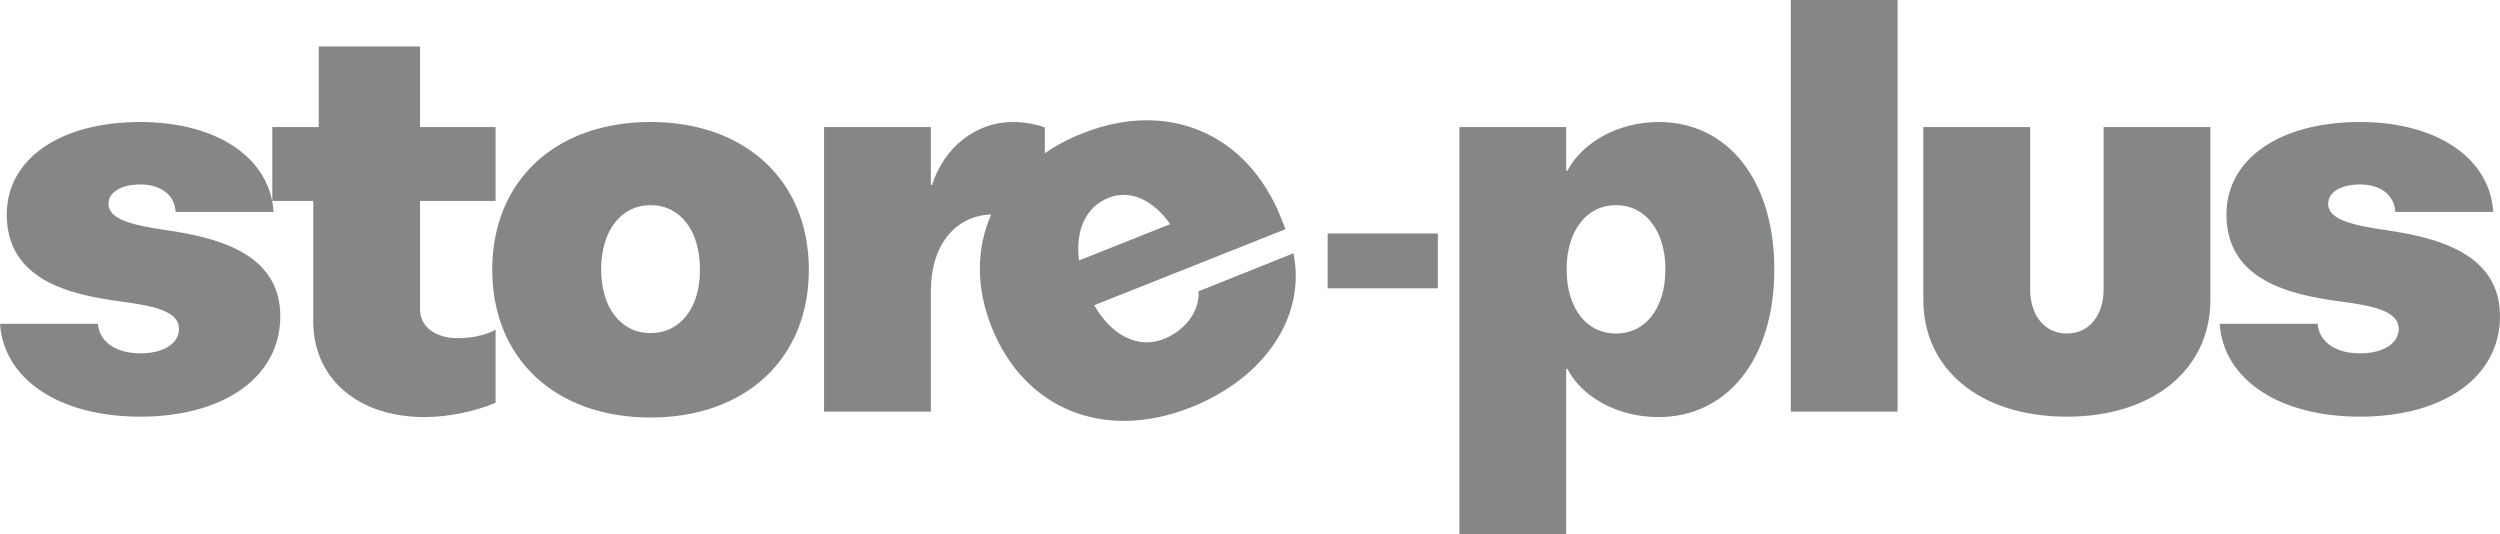 <svg version="1.1" id="Layer_1" xmlns="http://www.w3.org/2000/svg" x="0" y="0" viewBox="0 0 592.2 126.6" xml:space="preserve"><path d="M283.9 69c.3 4.6-3 9.2-8.2 11.3-6.1 2.4-12.4-.8-16.5-8l45.3-18-1-2.6c-8-20.1-26.8-28.2-47.1-20.1-3.3 1.3-6.3 2.9-8.9 4.7v-6.1c-2-.8-5.1-1.3-7.6-1.3-8.7 0-16.3 6-19.1 14.9h-.3V30.1h-25.3v67.4h25.3V68.9c0-10.7 5.7-17.8 14.3-18.1-3.5 7.9-3.7 17.2.1 26.7 7.8 19.5 26.7 27.1 47.2 19 17.6-7 27.3-21.6 24.3-36.5l-22.5 9zm-21.4-22.1c5.2-2.1 10.6.4 14.7 6.2l-21.6 8.6c-.9-7 1.5-12.6 6.9-14.8zM39.3 54.5c-7.5-1.1-13.6-2.4-13.6-6.2 0-2.8 3-4.6 7.6-4.6 4.8 0 8.1 2.5 8.3 6.5h23.2C64 37.4 51.4 28.9 33.2 28.9c-18.9 0-31.6 8.7-31.6 21.9 0 15.6 15 19 26.9 20.6 7.6 1 13.9 2.2 13.9 6.5 0 3.5-3.7 5.8-9.2 5.8-5.8 0-9.7-2.8-10-7H0c.9 13.2 14.1 22 33.2 22 20 0 33.2-9.5 33.2-23.8 0-15.1-15.4-18.7-27.1-20.4zm60.2 18.8V47.6h17.9V30.1H99.5V11h-24v19.1h-11v17.5h9.7v28.5c0 13.6 10.6 22.7 26.4 22.7 5.6 0 12.2-1.4 16.8-3.4V78.1c-2.3 1.3-5.8 2-8.7 2-5.5.1-9.2-2.7-9.2-6.8zm54.6-44.4c-22.5 0-37.5 13.9-37.5 35s15 35 37.5 35 37.5-13.9 37.5-35-15-35-37.5-35zm0 50c-7.1 0-11.7-6.1-11.7-15.1 0-9.1 4.7-15.2 11.7-15.2 7.1 0 11.7 6.1 11.7 15.2.1 9-4.6 15.1-11.7 15.1zm160.4-10.6h26.1v-13h-26.1v13zm78.4-39.4c-9.3 0-17.9 4.6-21.6 11.5h-.3V30.1h-25.3v96.5H371V87.4h.3c3.5 6.8 12.1 11.4 21.5 11.4 16.5 0 27.5-13.9 27.5-35s-11-34.9-27.4-34.9zM382.8 79c-7.1 0-11.7-6.1-11.7-15.2s4.7-15.2 11.7-15.2 11.7 6.1 11.7 15.2S389.9 79 382.8 79zm41.4 18.5h25.3V0h-25.3v97.5zm74.1-29c0 6.3-3.5 10.5-8.7 10.5s-8.7-4.2-8.7-10.5V30.1h-25.3V71c0 16.6 13.6 27.7 34 27.7 20.3 0 34-11.1 34-27.7V30.1h-25.3v38.4zm66.8-14c-7.5-1.1-13.6-2.4-13.6-6.2 0-2.8 3-4.6 7.6-4.6 4.8 0 8.1 2.5 8.3 6.5h23.2c-.8-12.8-13.4-21.3-31.6-21.3-18.9 0-31.6 8.7-31.6 21.9 0 15.6 15 19 26.9 20.6 7.6 1 13.9 2.2 13.9 6.5 0 3.5-3.7 5.8-9.2 5.8-5.8 0-9.7-2.8-10-7h-23.2c.9 13.2 14.1 22 33.2 22 20 0 33.2-9.5 33.2-23.8 0-15.1-15.4-18.7-27.1-20.4z" fill="#858787"/></svg>